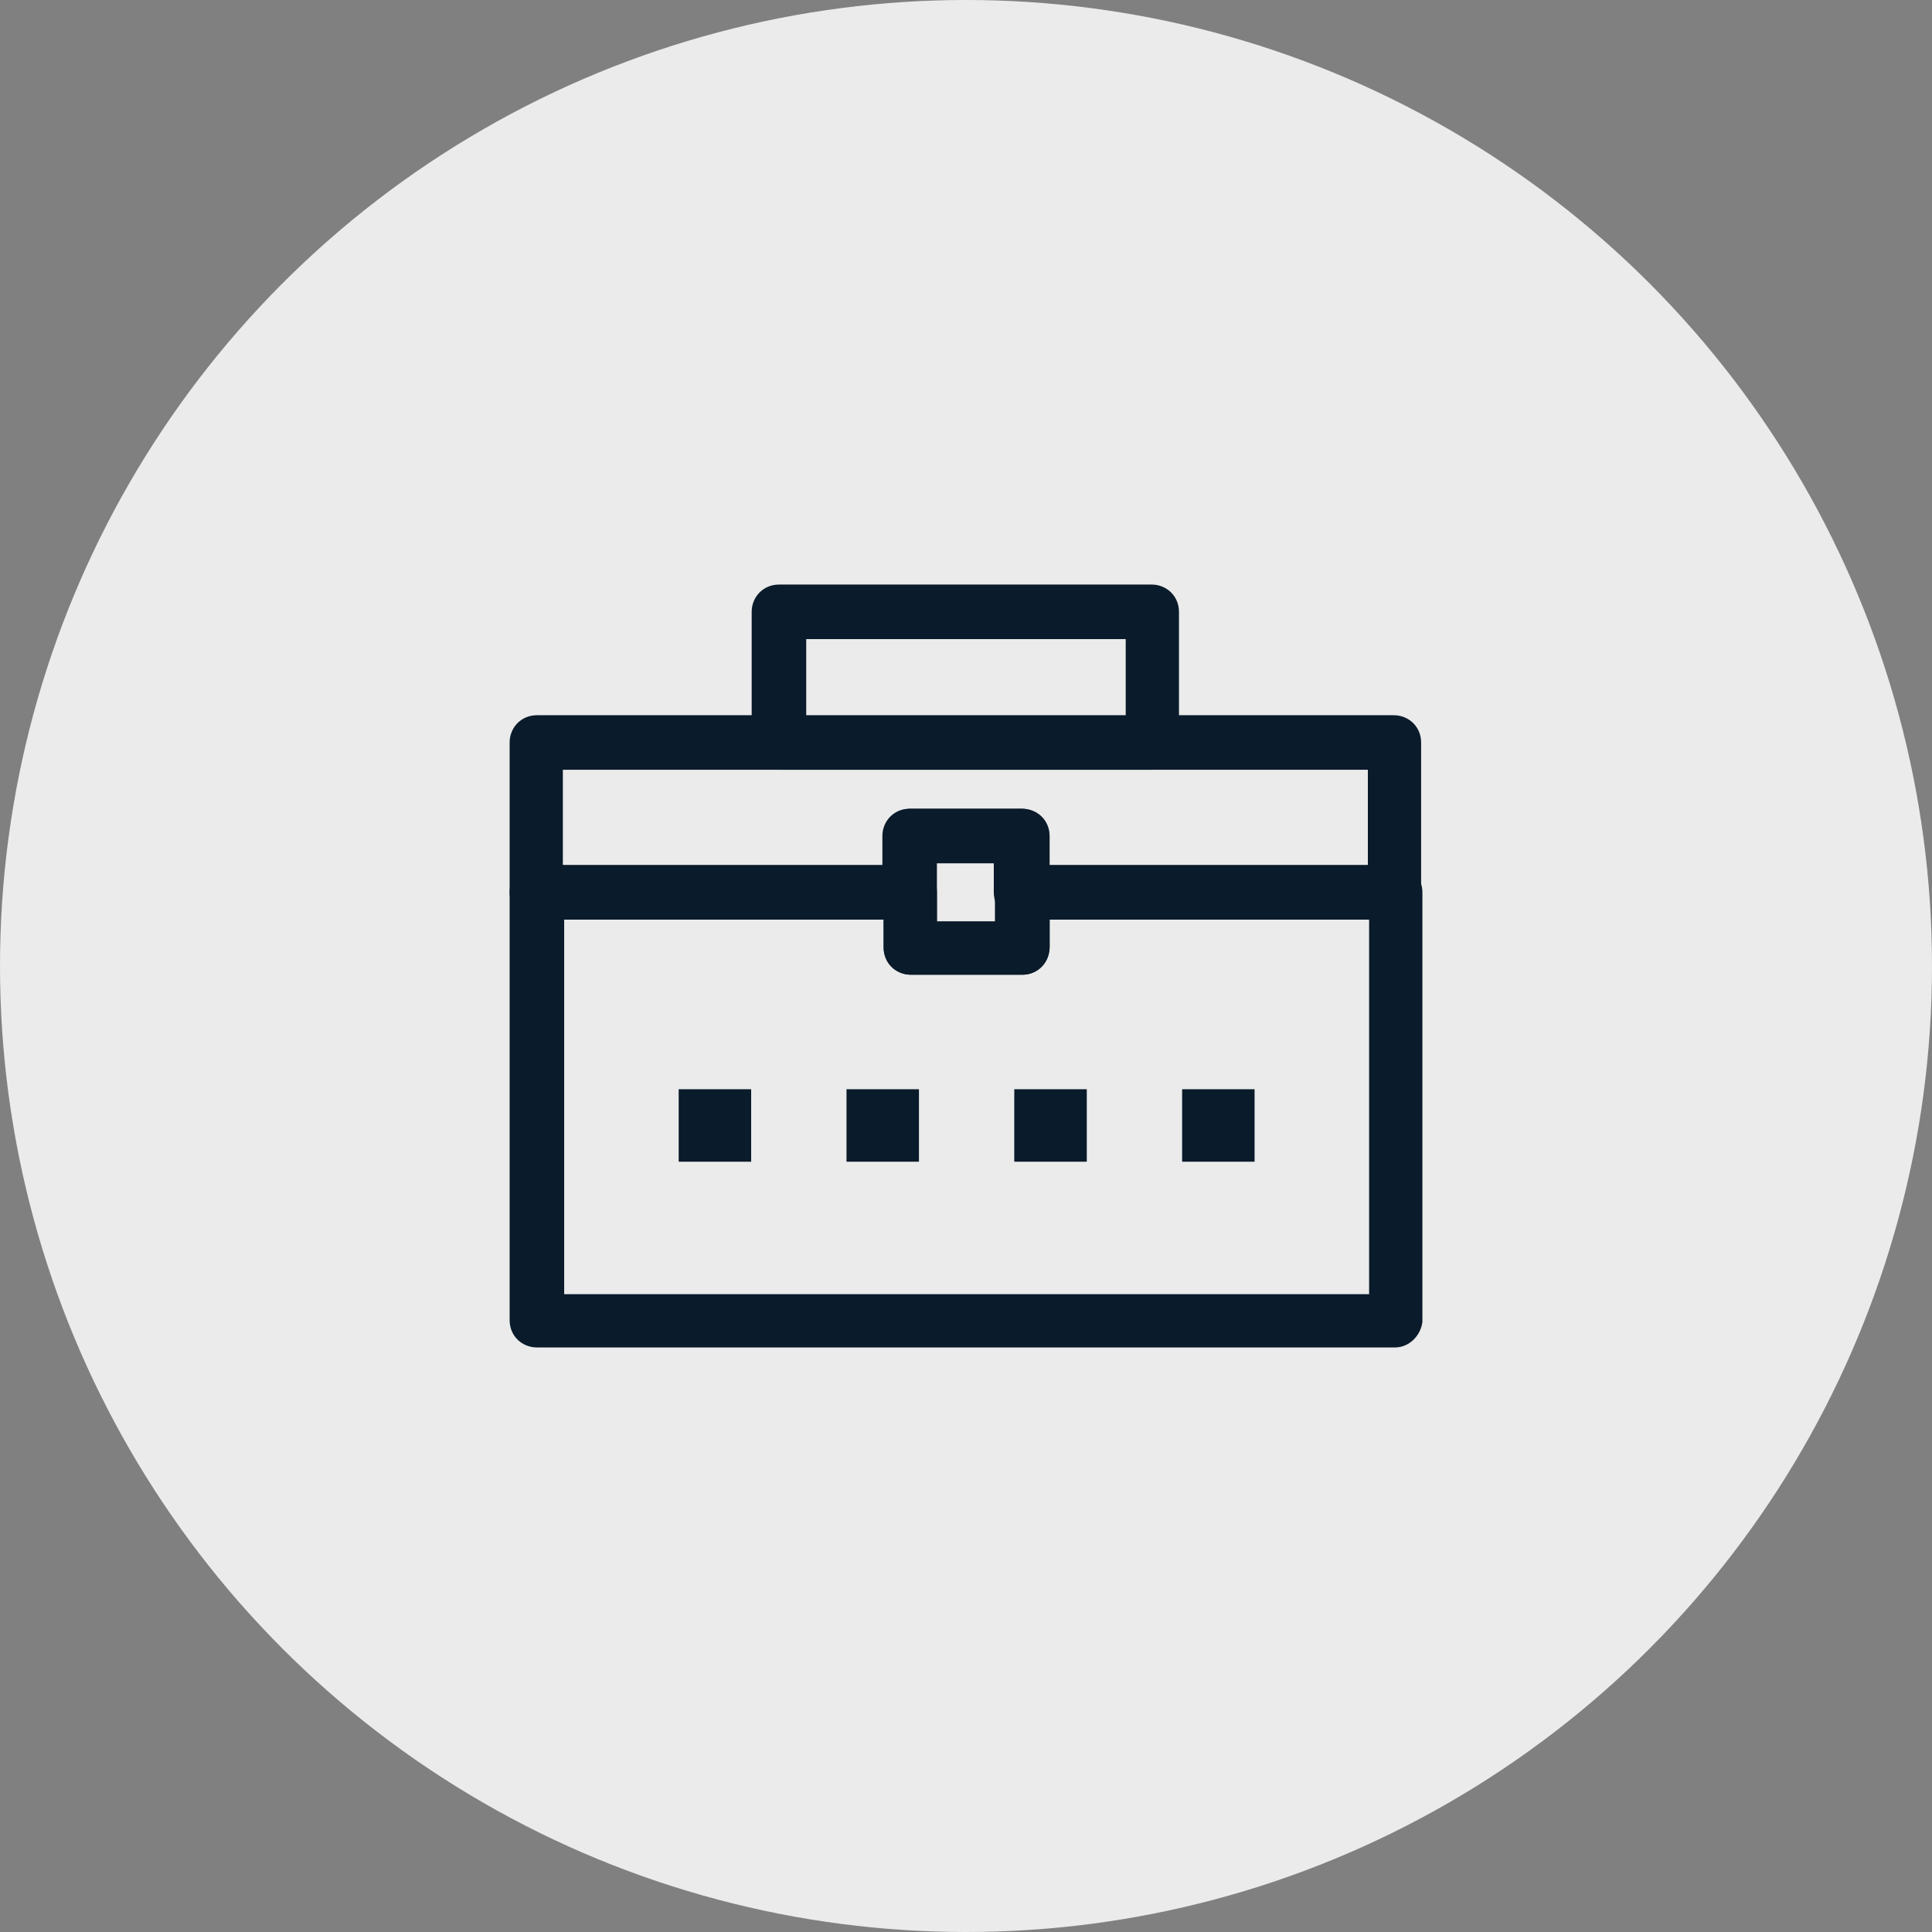 <?xml version="1.0" encoding="UTF-8"?> <!-- Generator: Adobe Illustrator 16.0.0, SVG Export Plug-In . SVG Version: 6.00 Build 0) --> <svg xmlns="http://www.w3.org/2000/svg" xmlns:xlink="http://www.w3.org/1999/xlink" baseProfile="tiny" id="Слой_1" x="0px" y="0px" width="60px" height="60px" viewBox="0 0 60 60" xml:space="preserve"><rect x="0" y="0" width="60" height="60" fill="#808080" stroke="none"/> <circle fill="#EBEBEB" cx="30" cy="30" r="30"></circle> <g> <g id="_x34_93_x2C__Bag_x2C__Worker_Bag_x2C__User_x2C__Interface"> <g> <g> <path fill="#0A1B2B" stroke="#0A1B2B" stroke-width="0.5" stroke-miterlimit="10" d="M35.769,23.656H24.192 c-0.318,0-0.598-0.239-0.598-0.597v-4.058c0-0.318,0.24-0.597,0.598-0.597h11.576c0.316,0,0.596,0.239,0.596,0.597v4.058 C36.364,23.417,36.126,23.656,35.769,23.656z M24.788,22.502H35.21v-2.904H24.788V22.502z"></path> </g> <g> <path fill="#0A1B2B" stroke="#0A1B2B" stroke-width="0.5" stroke-miterlimit="10" d="M43.325,28.31H31.71 c-0.318,0-0.597-0.239-0.597-0.597V26.56h-2.308v1.153c0,0.318-0.238,0.597-0.596,0.597H16.674 c-0.318,0-0.597-0.239-0.597-0.597v-4.654c0-0.318,0.238-0.597,0.597-0.597h26.612c0.318,0,0.598,0.239,0.598,0.597v4.654 C43.884,28.031,43.644,28.31,43.325,28.31z M32.307,27.117h10.423v-3.461H17.23v3.461h10.423v-1.154 c0-0.318,0.238-0.597,0.596-0.597h3.461c0.318,0,0.597,0.239,0.597,0.597V27.117z"></path> </g> <g> <path fill="#0A1B2B" stroke="#0A1B2B" stroke-width="0.5" stroke-miterlimit="10" d="M43.325,41.596H16.674 c-0.318,0-0.597-0.238-0.597-0.596V27.713c0-0.318,0.238-0.596,0.597-0.596h11.575c0.318,0,0.598,0.238,0.598,0.596v1.154h2.307 v-1.154c0-0.318,0.238-0.596,0.596-0.596h11.576c0.318,0,0.598,0.238,0.598,0.596v13.326 C43.884,41.317,43.644,41.596,43.325,41.596z M17.271,40.442h25.498V28.27H32.347v1.154c0,0.318-0.238,0.597-0.598,0.597h-3.46 c-0.318,0-0.597-0.239-0.597-0.597V28.27H17.271V40.442z"></path> </g> <g> <path fill="#0A1B2B" stroke="#0A1B2B" stroke-width="0.5" stroke-miterlimit="10" d="M31.749,30.021h-3.46 c-0.318,0-0.597-0.239-0.597-0.597v-3.461c0-0.318,0.238-0.597,0.597-0.597h3.46c0.318,0,0.598,0.239,0.598,0.597v3.461 C32.307,29.782,32.067,30.021,31.749,30.021z M28.847,28.867h2.307V26.56h-2.307V28.867z"></path> </g> <rect x="21.327" y="34.077" fill="#0A1B2B" stroke="#0A1B2B" stroke-width="0.5" stroke-miterlimit="10" width="1.751" height="1.751"></rect> <rect x="26.539" y="34.077" fill="#0A1B2B" stroke="#0A1B2B" stroke-width="0.5" stroke-miterlimit="10" width="1.75" height="1.751"></rect> <rect x="31.749" y="34.077" fill="#0A1B2B" stroke="#0A1B2B" stroke-width="0.5" stroke-miterlimit="10" width="1.752" height="1.751"></rect> <rect x="36.962" y="34.077" fill="#0A1B2B" stroke="#0A1B2B" stroke-width="0.5" stroke-miterlimit="10" width="1.75" height="1.751"></rect> </g> </g> <g id="Layer_1_00000124880880939292580630000010935093236904751233_"> </g> </g> <g> </g> <g> </g> <g> </g> <g> </g> <g> </g> <g> </g> </svg> 